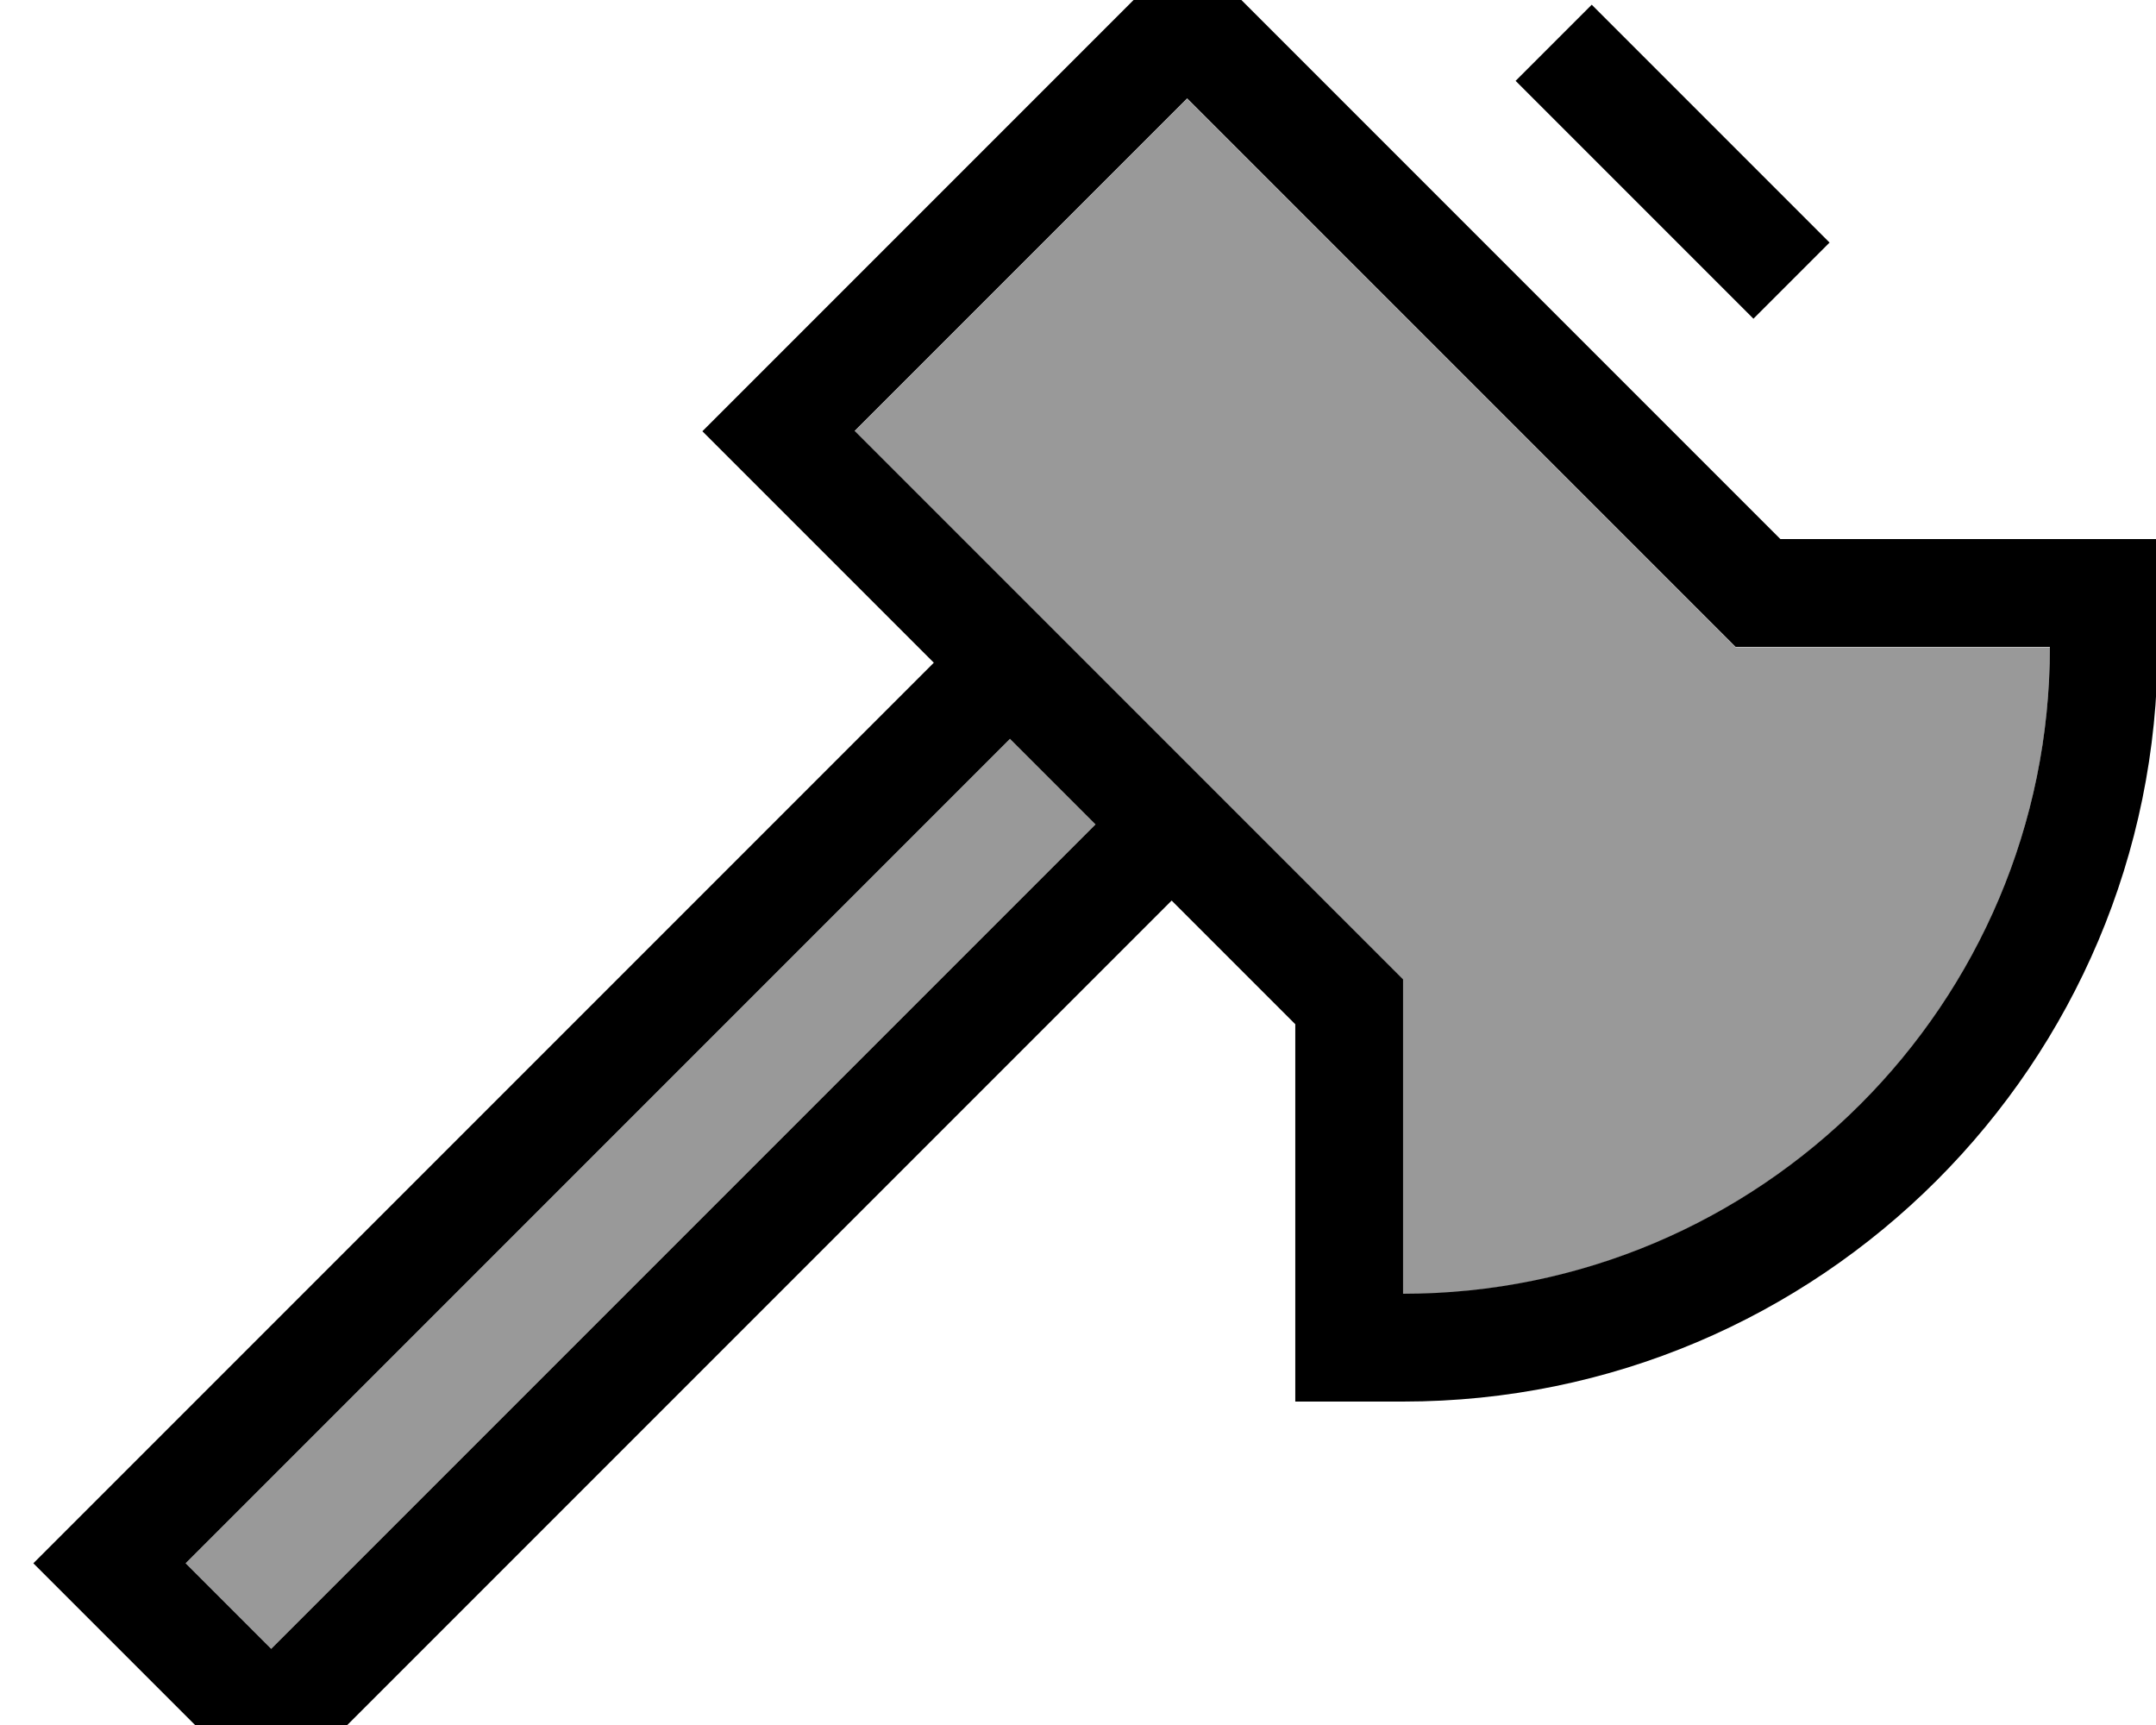 <svg xmlns="http://www.w3.org/2000/svg" viewBox="0 0 640 512"><!--! Font Awesome Pro 7.0.0 by @fontawesome - https://fontawesome.com License - https://fontawesome.com/license (Commercial License) Copyright 2025 Fonticons, Inc. --><path style="fill:currentColor;opacity:.4" d="M55.1 464L80.5 489.4 325.2 244.7 299.8 219.3 55.1 464zM253.7 128l153.4 153.4 9.4 9.4 0 93.3c106 0 192-86 192-192l-93.3 0-9.4-9.4-153.4-153.4-98.7 98.7z"/><path style="fill:currentColor;opacity:1" d="M528.5 160L375.1 6.6 352.5-16c-2.4 2.4-42.9 42.9-121.4 121.4L208.5 128c11.2 11.2 34.1 34.1 68.7 68.7L21.2 452.7 9.9 464c1.4 1.4 21.2 21.2 59.3 59.3l11.3 11.3 11.3-11.3 256-256 36.7 36.7 0 112 32 0c123.7 0 224-100.3 224-224l0-32-112 0zM55.1 464L299.8 219.3 325.2 244.7 80.5 489.4 55.1 464zM608.5 192c0 106-86 192-192 192l0-93.3-9.4-9.4-153.4-153.4 98.7-98.7 153.4 153.4 9.4 9.4 93.3 0zM483.8 12.7L472.5 1.4 449.9 24c1.4 1.4 21.2 21.2 59.3 59.3L520.5 94.6 543.1 72c-1.4-1.4-21.2-21.2-59.3-59.3z"/></svg>